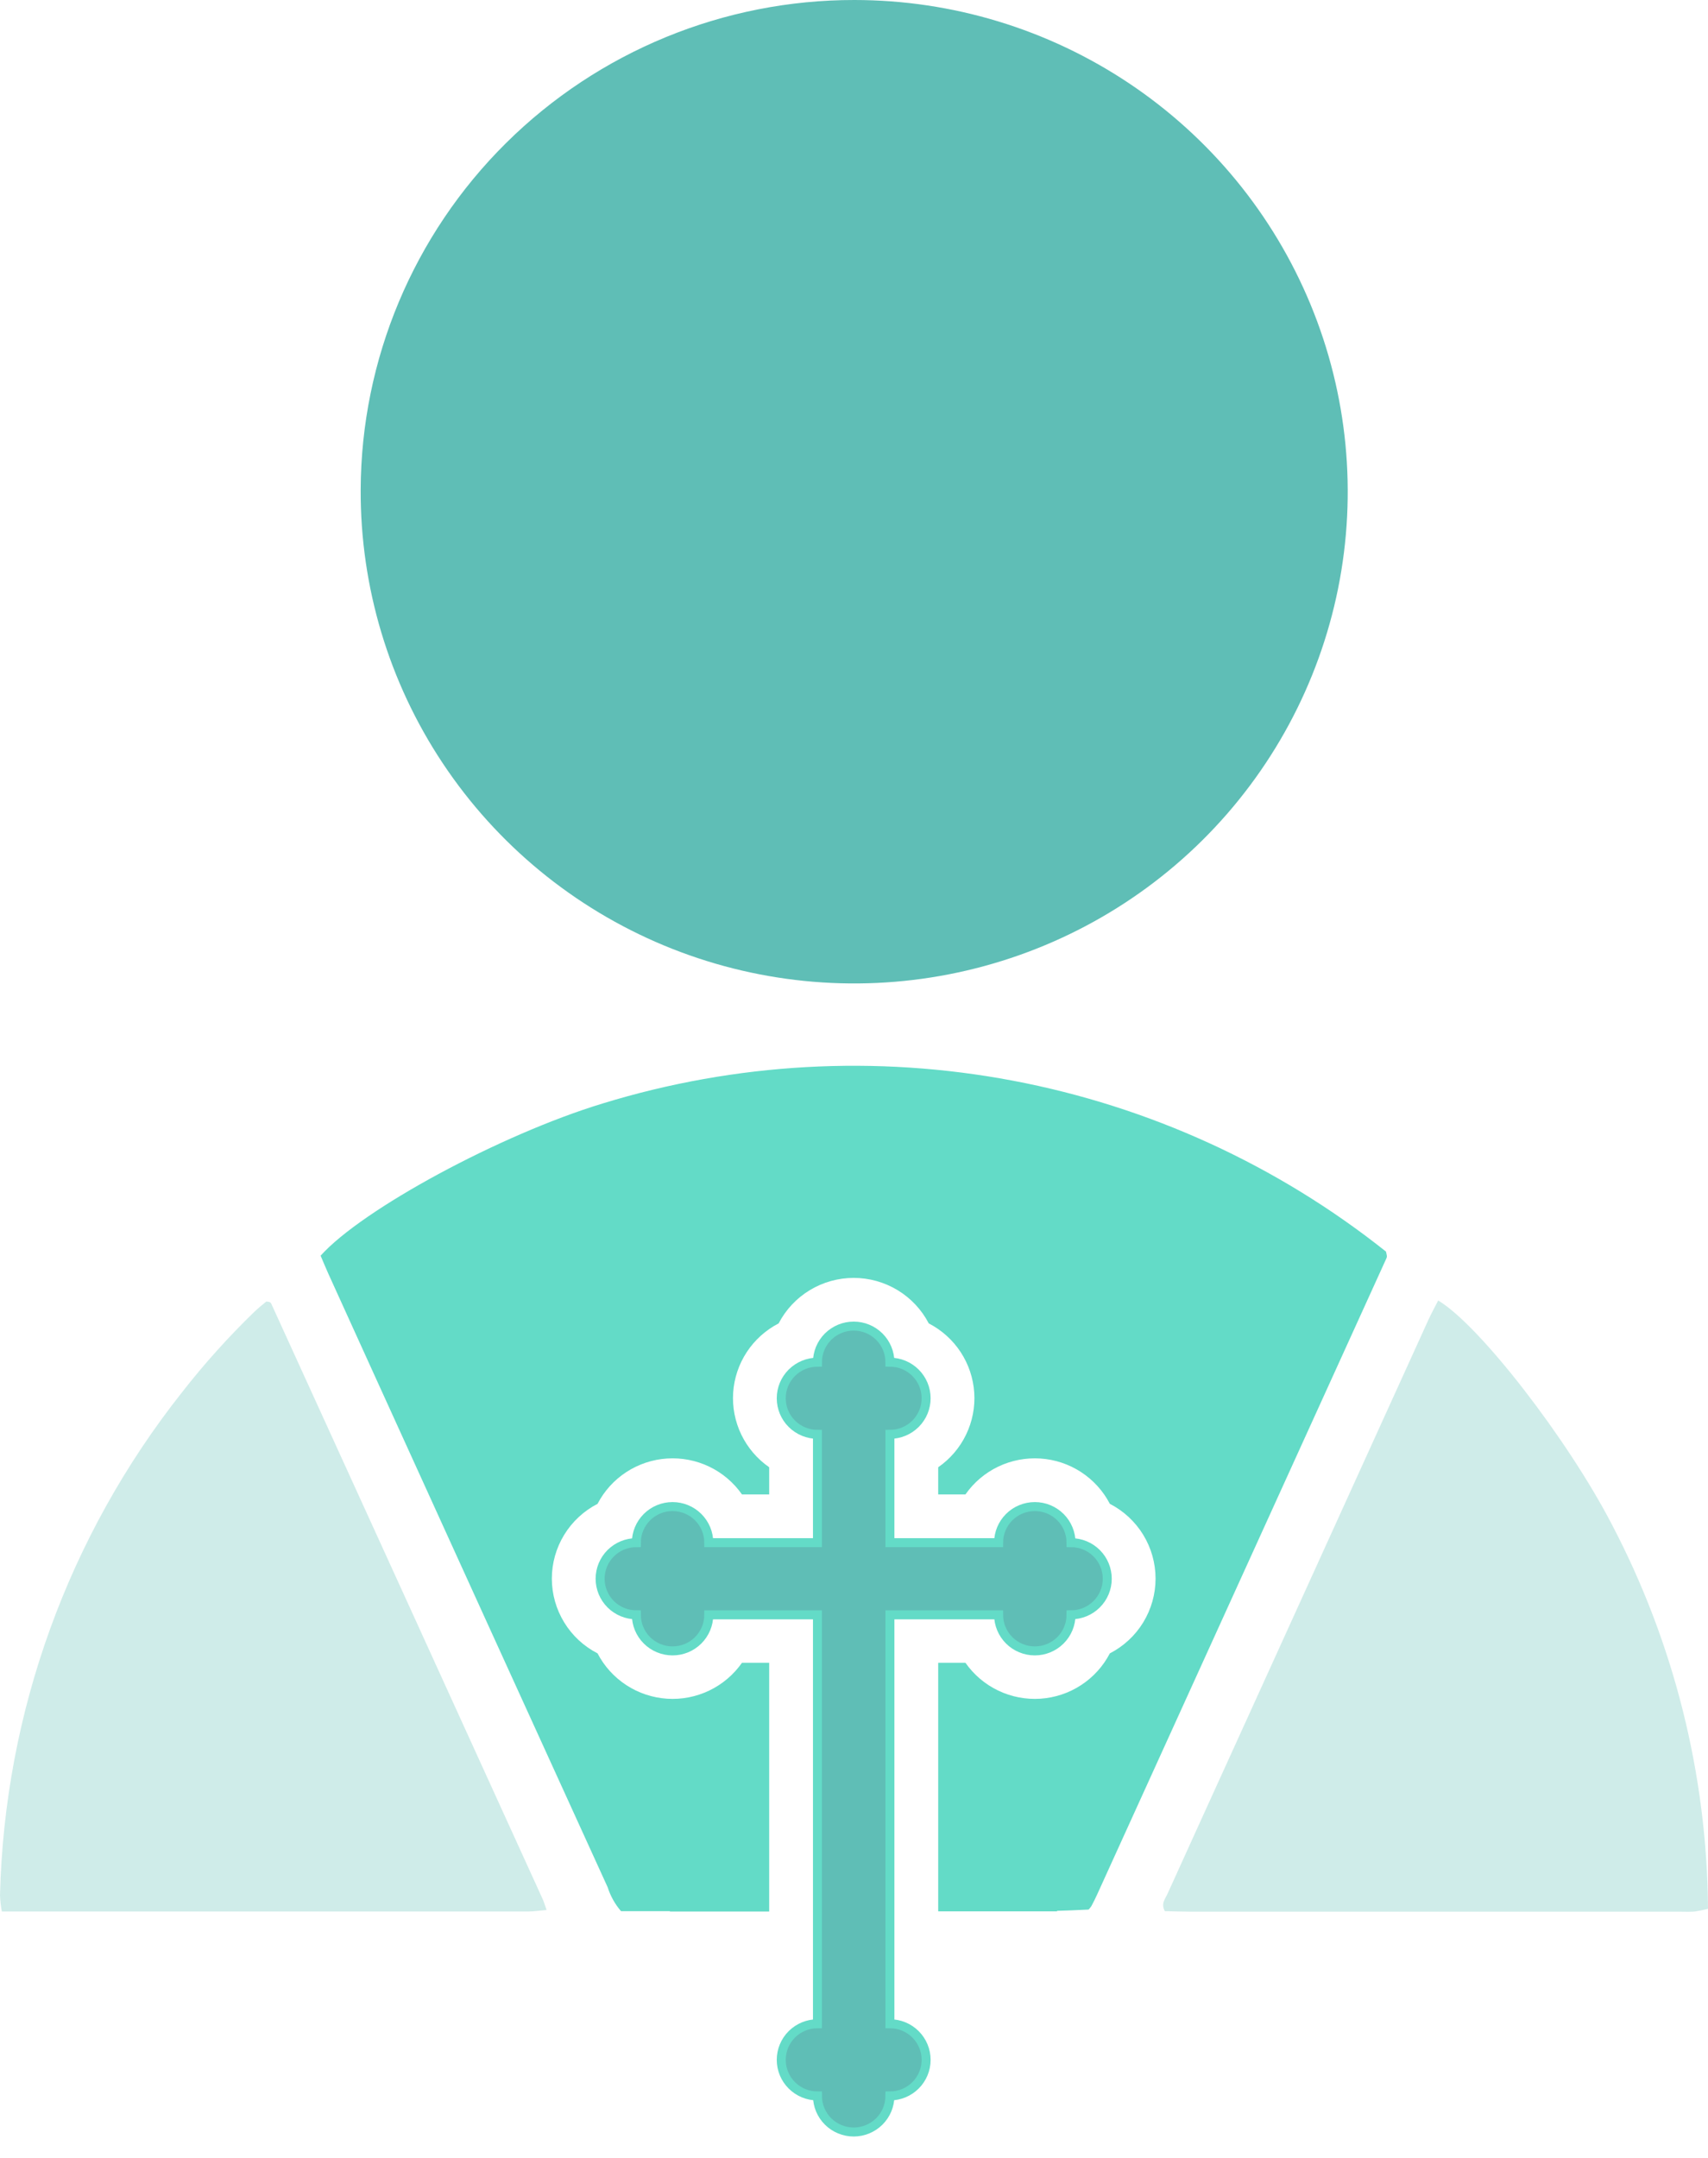 <svg width="76" height="96" viewBox="0 0 76 96" fill="none" xmlns="http://www.w3.org/2000/svg">
<path d="M38.025 1.81137e-05C42.372 0.003 46.62 1.291 50.231 3.701C53.842 6.111 56.654 9.534 58.311 13.537C59.968 17.54 60.395 21.942 59.539 26.187C58.682 30.432 56.58 34.328 53.499 37.383C50.418 40.437 46.496 42.511 42.23 43.343C37.965 44.176 33.547 43.728 29.537 42.058C25.527 40.387 22.105 37.569 19.703 33.959C17.302 30.35 16.031 26.112 16.049 21.782C16.071 15.993 18.396 10.449 22.516 6.365C26.636 2.282 32.213 -0.007 38.025 1.81137e-05Z" fill="#5FBEB6"/>
<path opacity="0.3" d="M63.999 57.859C65.828 58.947 69.756 64.021 71.725 67.823C74.492 73.102 75.958 78.962 76 84.918C75.809 84.969 75.614 85.009 75.418 85.038C75.189 85.058 74.95 85.045 74.728 85.045H52.972C52.583 85.045 52.193 85.03 51.831 85.022C51.646 84.68 51.854 84.466 51.952 84.245C53.164 81.564 54.389 78.89 55.605 76.21L63.561 58.711C63.694 58.423 63.847 58.144 63.992 57.859" fill="#5FBEB6"/>
<path opacity="0.3" d="M24.321 84.969C23.99 84.997 23.764 85.036 23.541 85.036H0.081C0.037 84.8 0.01 84.561 0 84.321C0.198 76.186 3.039 68.333 8.097 61.942C9.083 60.678 10.156 59.484 11.308 58.368C11.49 58.192 11.69 58.033 11.851 57.901C11.904 57.905 11.956 57.914 12.007 57.929C12.036 57.946 12.059 57.972 12.072 58.002C16.099 66.827 20.124 75.654 24.146 84.484C24.198 84.598 24.232 84.722 24.321 84.969Z" fill="#5FBEB6"/>
<path d="M47.657 68.628C47.657 68.202 47.487 67.794 47.185 67.493C46.883 67.192 46.473 67.023 46.046 67.023C45.618 67.023 45.208 67.192 44.906 67.493C44.604 67.794 44.434 68.202 44.434 68.628H39.598V63.81C40.025 63.81 40.435 63.641 40.737 63.34C41.039 63.039 41.209 62.631 41.209 62.205C41.209 61.779 41.039 61.371 40.737 61.07C40.435 60.769 40.025 60.599 39.598 60.599C39.598 60.174 39.428 59.765 39.126 59.464C38.823 59.163 38.413 58.994 37.986 58.994C37.559 58.994 37.149 59.163 36.846 59.464C36.544 59.765 36.374 60.174 36.374 60.599C35.947 60.599 35.537 60.769 35.235 61.07C34.932 61.371 34.763 61.779 34.763 62.205C34.763 62.631 34.932 63.039 35.235 63.34C35.537 63.641 35.947 63.81 36.374 63.81V68.628H31.538C31.538 68.202 31.368 67.794 31.066 67.493C30.764 67.192 30.354 67.023 29.926 67.023C29.499 67.023 29.089 67.192 28.787 67.493C28.485 67.794 28.315 68.202 28.315 68.628C27.887 68.628 27.477 68.797 27.175 69.098C26.873 69.399 26.703 69.808 26.703 70.234C26.703 70.659 26.873 71.068 27.175 71.369C27.477 71.67 27.887 71.839 28.315 71.839C28.315 72.265 28.485 72.673 28.787 72.974C29.089 73.275 29.499 73.444 29.926 73.444C30.354 73.444 30.764 73.275 31.066 72.974C31.368 72.673 31.538 72.265 31.538 71.839H36.374V90.031C35.947 90.031 35.537 90.2 35.235 90.501C34.932 90.802 34.763 91.211 34.763 91.637C34.763 92.062 34.932 92.471 35.235 92.772C35.537 93.073 35.947 93.242 36.374 93.242C36.374 93.668 36.544 94.076 36.846 94.377C37.149 94.678 37.559 94.847 37.986 94.847C38.413 94.847 38.823 94.678 39.126 94.377C39.428 94.076 39.598 93.668 39.598 93.242C40.025 93.242 40.435 93.073 40.737 92.772C41.039 92.471 41.209 92.062 41.209 91.637C41.209 91.211 41.039 90.802 40.737 90.501C40.435 90.2 40.025 90.031 39.598 90.031V71.839H44.434C44.434 72.265 44.604 72.673 44.906 72.974C45.208 73.275 45.618 73.444 46.046 73.444C46.473 73.444 46.883 73.275 47.185 72.974C47.487 72.673 47.657 72.265 47.657 71.839C48.085 71.839 48.495 71.67 48.797 71.369C49.099 71.068 49.269 70.659 49.269 70.234C49.269 69.808 49.099 69.399 48.797 69.098C48.495 68.797 48.085 68.628 47.657 68.628Z" fill="#5FBEB6" stroke="#63DBC7" stroke-width="0.4" stroke-miterlimit="10"/>
<path d="M61.659 55.67C56.83 51.83 51.132 49.223 45.061 48.075C38.989 46.928 32.729 47.276 26.823 49.088C22.269 50.471 16.115 53.798 14.266 55.862C14.375 56.114 14.483 56.383 14.604 56.65C15.278 58.138 15.954 59.626 16.633 61.115C20.097 68.731 23.566 76.347 27.04 83.961C27.164 84.351 27.365 84.712 27.633 85.022H29.808V85.038H34.226V73.974H33.014C32.644 74.503 32.142 74.928 31.559 75.208C30.975 75.488 30.329 75.613 29.683 75.571C29.036 75.528 28.412 75.321 27.87 74.967C27.328 74.614 26.887 74.127 26.589 73.554C25.976 73.239 25.462 72.762 25.104 72.175C24.745 71.588 24.555 70.915 24.555 70.228C24.555 69.541 24.745 68.867 25.104 68.28C25.462 67.694 25.976 67.216 26.589 66.901C26.887 66.328 27.328 65.841 27.87 65.488C28.412 65.135 29.036 64.927 29.683 64.885C30.329 64.843 30.975 64.968 31.559 65.247C32.142 65.527 32.644 65.952 33.014 66.482H34.226V65.274C33.695 64.905 33.268 64.406 32.987 63.825C32.706 63.243 32.581 62.599 32.623 61.956C32.666 61.312 32.874 60.69 33.229 60.15C33.584 59.61 34.072 59.171 34.647 58.874C34.964 58.264 35.443 57.753 36.032 57.396C36.621 57.039 37.297 56.85 37.987 56.85C38.676 56.85 39.352 57.039 39.941 57.396C40.53 57.753 41.009 58.264 41.326 58.874C41.901 59.171 42.39 59.61 42.745 60.15C43.099 60.69 43.308 61.312 43.35 61.956C43.393 62.599 43.267 63.243 42.986 63.825C42.706 64.406 42.279 64.905 41.747 65.274V66.482H42.96C43.33 65.952 43.831 65.527 44.415 65.247C44.998 64.968 45.645 64.843 46.291 64.885C46.937 64.927 47.562 65.135 48.103 65.488C48.645 65.841 49.087 66.328 49.384 66.901C49.997 67.216 50.511 67.694 50.87 68.28C51.228 68.867 51.418 69.541 51.418 70.228C51.418 70.915 51.228 71.588 50.87 72.175C50.511 72.762 49.997 73.239 49.384 73.554C49.087 74.127 48.645 74.614 48.103 74.967C47.562 75.321 46.937 75.528 46.291 75.571C45.645 75.613 44.998 75.488 44.415 75.208C43.831 74.928 43.33 74.503 42.96 73.974H41.747V85.031H47.035V85.008C47.503 84.993 47.971 84.977 48.439 84.951C48.485 84.903 48.527 84.851 48.564 84.795C48.656 84.623 48.743 84.449 48.824 84.27C53.117 74.834 57.406 65.401 61.694 55.971C61.708 55.941 61.714 55.908 61.712 55.875C61.701 55.804 61.686 55.734 61.666 55.665" fill="#63DBC7"/>
</svg>
